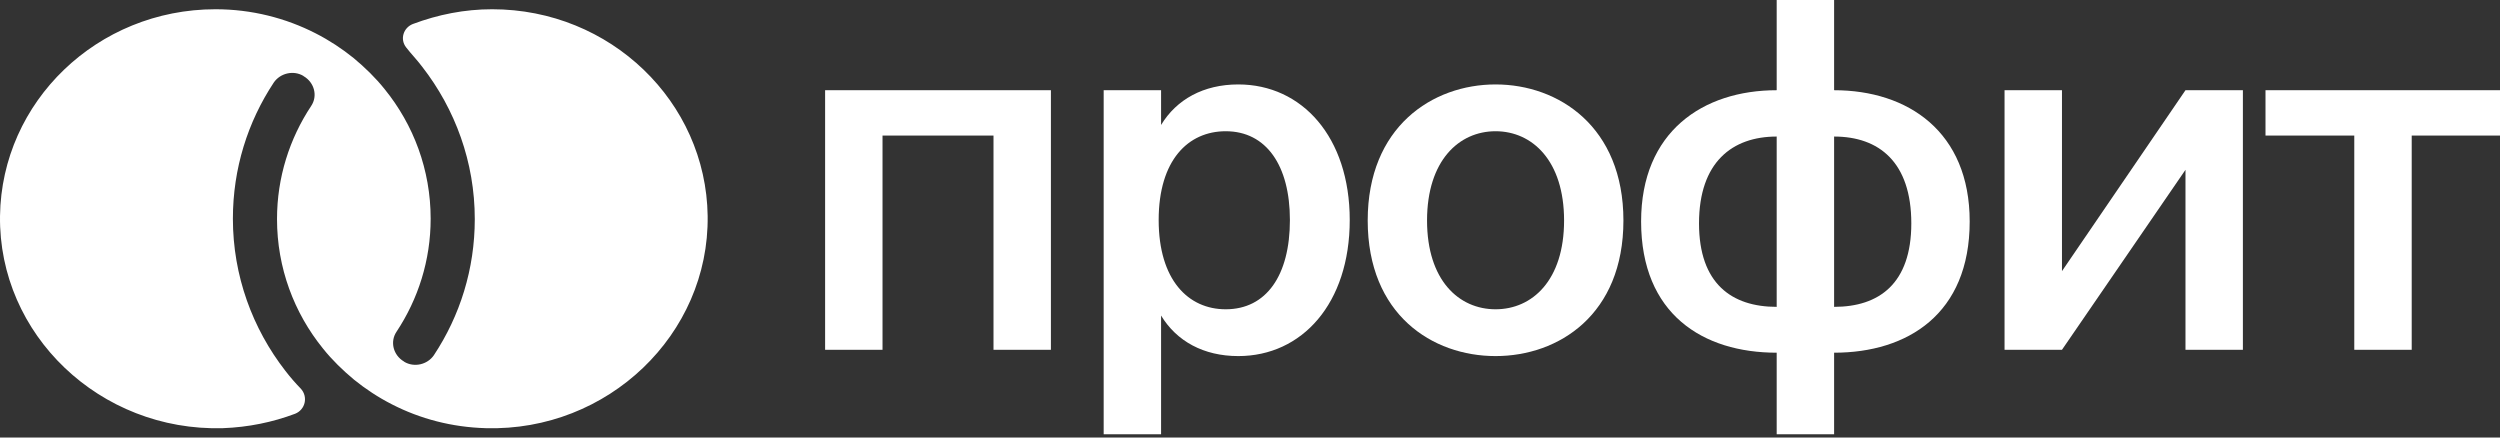 <?xml version="1.0" encoding="UTF-8"?> <svg xmlns="http://www.w3.org/2000/svg" width="160" height="28" viewBox="0 0 160 28" fill="none"><rect x="0" y="0" width="160" height="28" fill="#333333" stroke="none"/><path d="M45.29 13.817C45.393 21.412 38.899 27.624 31.087 27.403C28.922 27.343 26.882 26.802 25.088 25.88C24.222 25.439 23.398 24.898 22.656 24.297C21.934 23.696 21.254 23.035 20.677 22.314C18.822 20.029 17.729 17.144 17.729 14.018C17.729 11.352 18.533 8.868 19.914 6.784C20.347 6.142 20.12 5.281 19.44 4.88C19.44 4.88 19.419 4.88 19.419 4.86C18.78 4.479 17.935 4.68 17.523 5.281C15.853 7.806 14.905 10.791 14.905 13.998C14.905 17.645 16.162 21.031 18.265 23.736C18.574 24.137 18.904 24.518 19.255 24.878C19.729 25.399 19.543 26.221 18.883 26.482C17.441 27.023 15.894 27.343 14.266 27.403C6.391 27.624 -0.102 21.412 0.001 13.817C0.104 6.503 6.227 0.592 13.792 0.592C16.101 0.592 18.286 1.153 20.203 2.135C21.069 2.576 21.893 3.117 22.635 3.718C23.357 4.319 24.037 4.98 24.614 5.702C26.469 7.986 27.562 10.871 27.562 13.998C27.562 16.663 26.758 19.147 25.377 21.231C24.944 21.873 25.171 22.734 25.851 23.135C25.851 23.135 25.872 23.135 25.872 23.155C26.511 23.536 27.356 23.335 27.768 22.734C29.438 20.209 30.386 17.224 30.386 14.018C30.386 10.371 29.128 6.984 27.026 4.279C26.696 3.838 26.304 3.437 25.995 3.036C25.583 2.515 25.81 1.774 26.428 1.534C28.036 0.932 29.726 0.592 31.499 0.592C39.064 0.592 45.187 6.503 45.29 13.817Z" fill="white"></path><path d="M160 8.676H154.349V22.387H150.674V8.676H144.992V5.773H160V8.676Z" fill="white"></path><path d="M143.545 5.773V22.387H139.871V10.868L131.966 22.387H128.291V5.773H131.966V17.353L139.871 5.773H143.545Z" fill="white"></path><path d="M117.383 0V5.774C122.108 5.774 126.06 8.43 126.06 14.174C126.06 20.102 122.077 22.573 117.383 22.573V27.791H113.708V22.573C108.984 22.573 105.031 20.102 105.031 14.174C105.031 8.43 108.984 5.774 113.708 5.774V0H117.383ZM113.708 19.639V8.739C110.867 8.739 108.737 10.376 108.737 14.297C108.737 18.157 110.837 19.639 113.708 19.639ZM117.383 8.739V19.639C120.255 19.639 122.324 18.157 122.324 14.297C122.324 10.376 120.255 8.739 117.383 8.739Z" fill="white"></path><path d="M91.331 14.112C91.331 17.941 93.369 19.794 95.716 19.794C98.063 19.794 100.101 17.941 100.101 14.112C100.101 10.283 98.063 8.399 95.716 8.399C93.369 8.399 91.331 10.283 91.331 14.112ZM95.716 5.404C99.761 5.404 103.899 8.121 103.899 14.112C103.899 20.133 99.761 22.789 95.716 22.789C91.671 22.789 87.533 20.133 87.533 14.112C87.533 8.121 91.671 5.404 95.716 5.404Z" fill="white"></path><path d="M74.155 14.081C74.155 17.91 76.039 19.794 78.447 19.794C81.041 19.794 82.554 17.632 82.554 14.081C82.554 10.591 81.041 8.399 78.447 8.399C76.039 8.399 74.155 10.252 74.155 14.081ZM70.635 5.774H74.309V7.998C75.298 6.361 77.027 5.404 79.25 5.404C83.326 5.404 86.383 8.77 86.383 14.081C86.383 19.423 83.326 22.789 79.25 22.789C77.027 22.789 75.298 21.832 74.309 20.195V27.791H70.635V5.774Z" fill="white"></path><path d="M67.258 5.773V22.387H63.584V8.676H56.481V22.387H52.807V5.773H67.258Z" fill="white"></path></svg> 